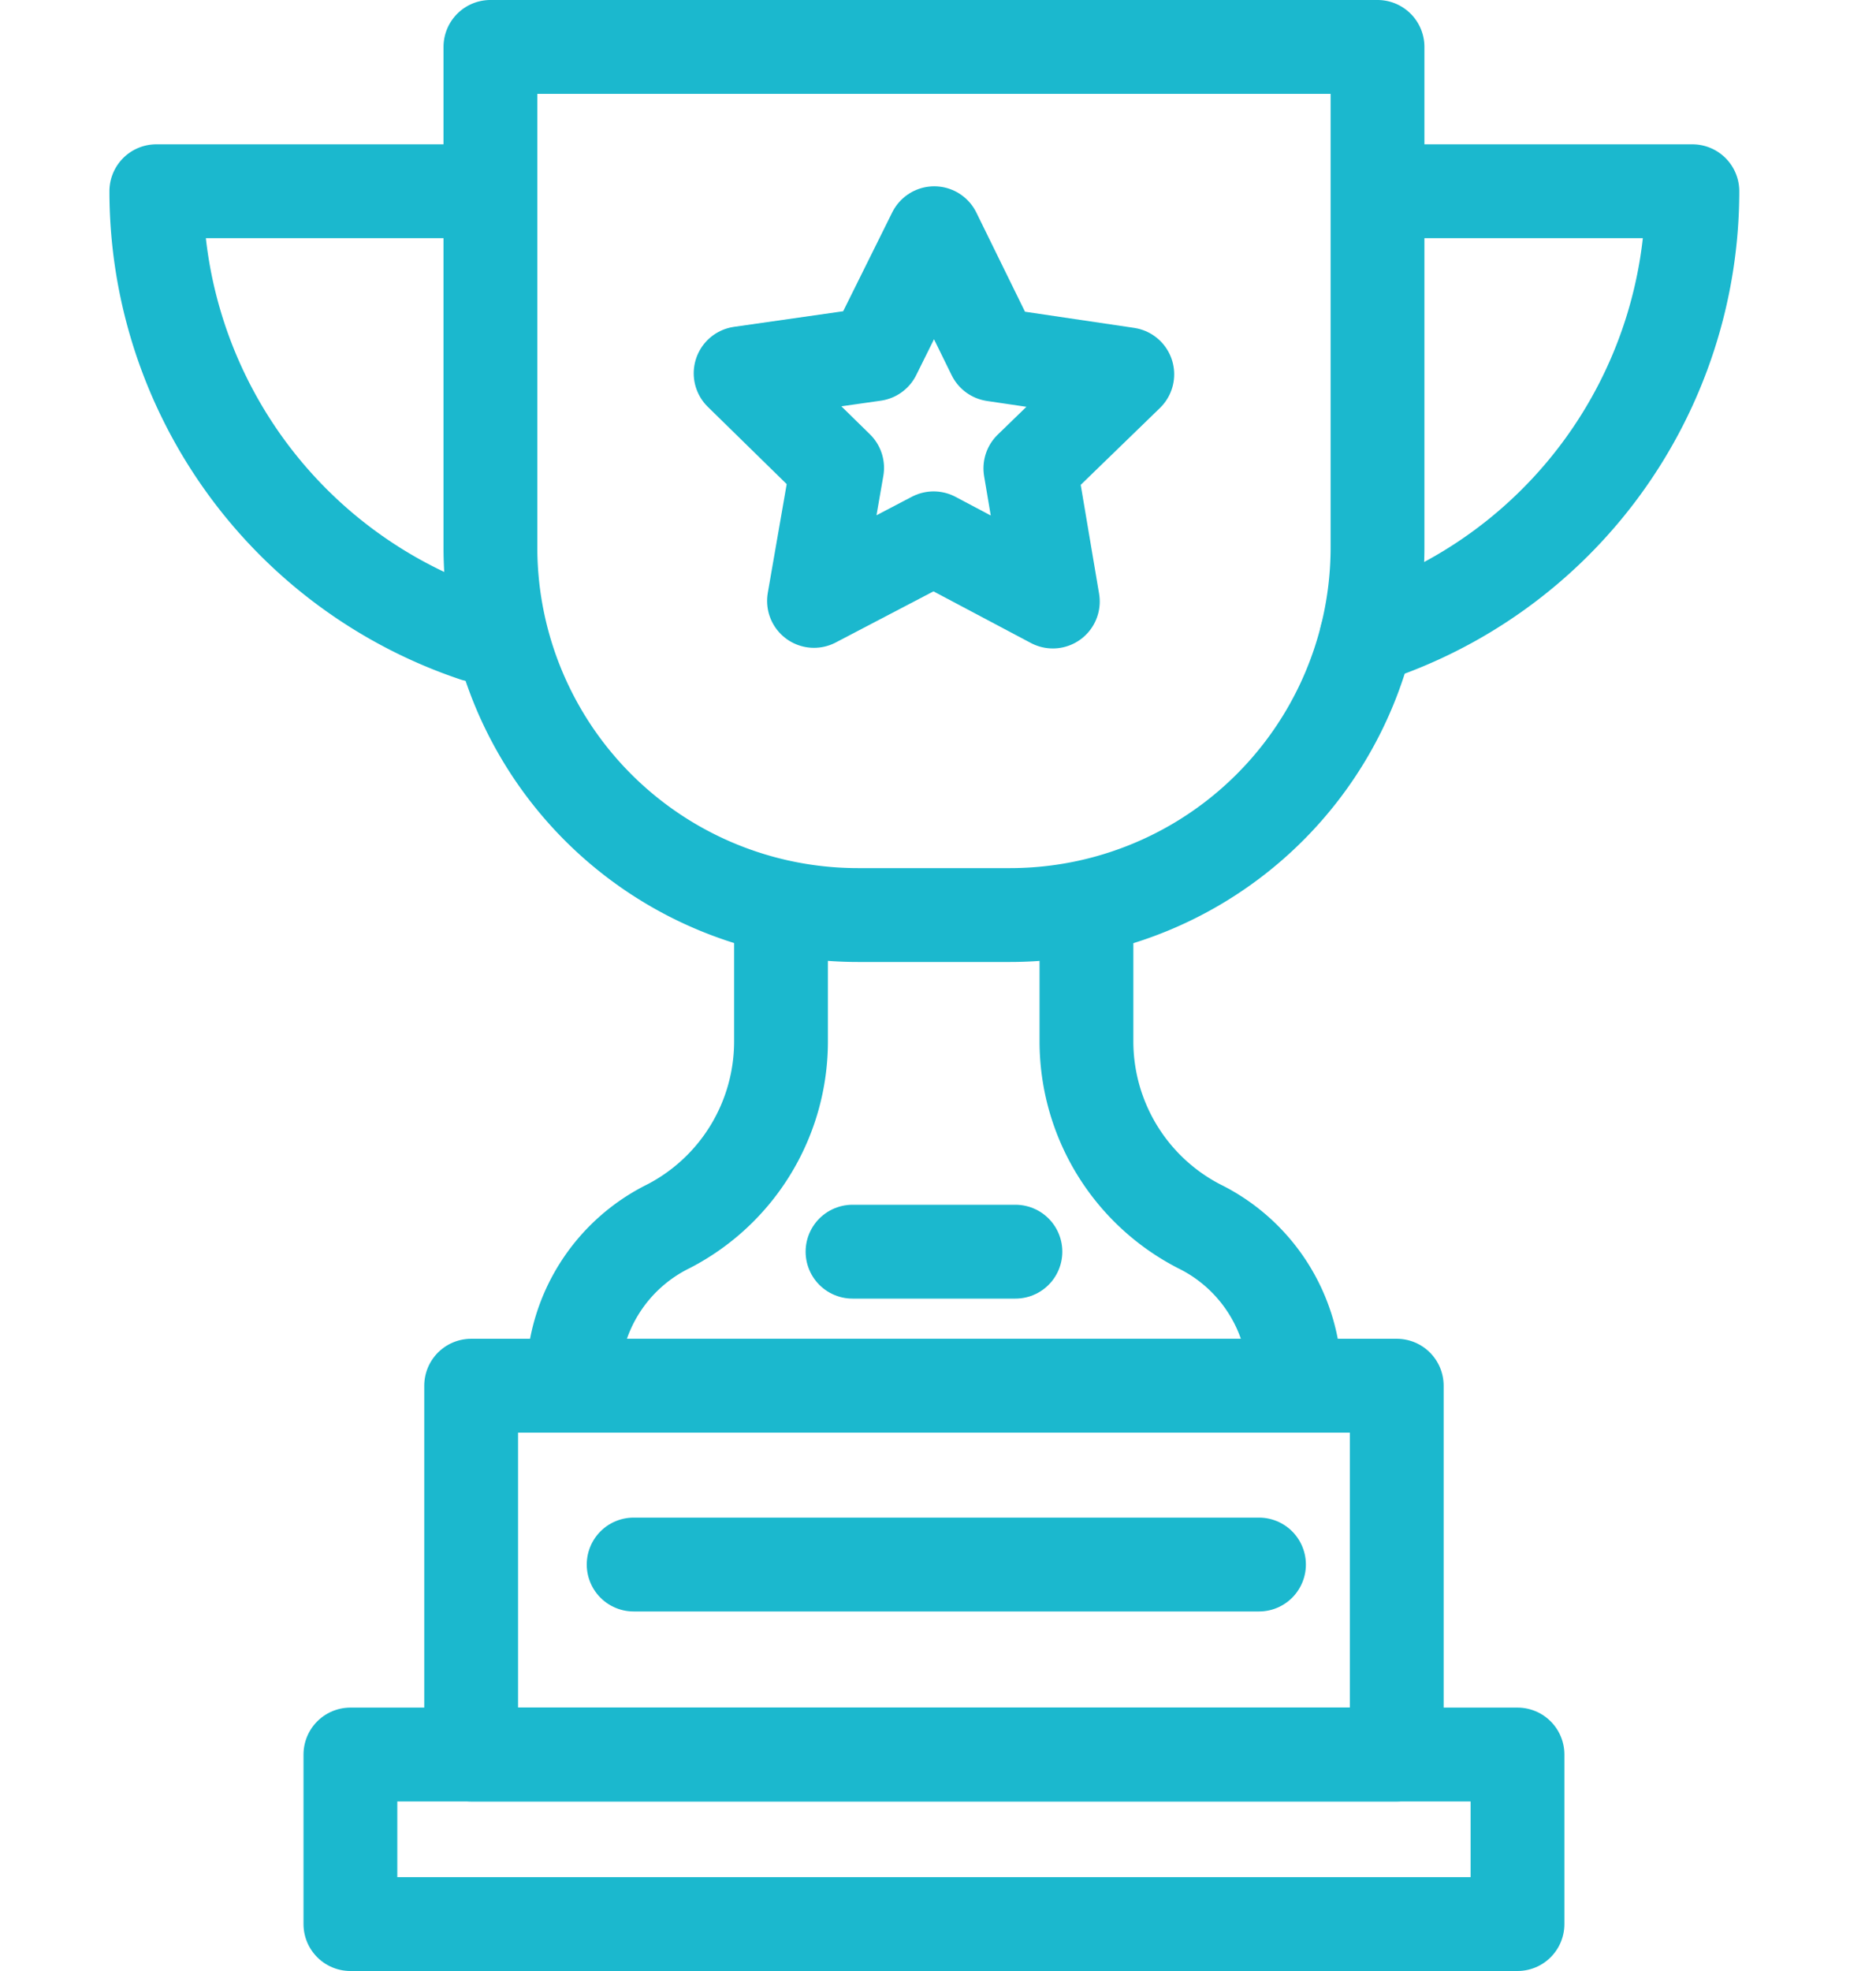 <svg xmlns="http://www.w3.org/2000/svg" width="60" height="63" viewBox="0 0 60 63">
  <g id="career-s2-i3" transform="translate(-972 -2341.5)">
    <rect id="Rectangle_2027" data-name="Rectangle 2027" width="60" height="60" transform="translate(972 2343)" fill="none"/>
    <path id="Path_29846" data-name="Path 29846" d="M34.849,56.843l0,3.876a6.651,6.651,0,0,1-3.593,5.912A5.465,5.465,0,0,0,28.2,71.447v.282H51.28v-.285a5.471,5.471,0,0,0-3.062-4.812,6.65,6.65,0,0,1-3.6-5.905l0-3.884" transform="translate(962.13 2314.062)" fill="none" stroke="#1bb8ce" stroke-linecap="round" stroke-linejoin="round" stroke-width="3"/>
    <path id="Path_29847" data-name="Path 29847" d="M39.618,29.748H34.754A11.753,11.753,0,0,1,23,17.994V2H51.372V17.994A11.753,11.753,0,0,1,39.618,29.748Z" transform="translate(964.685 2341)" fill="none" stroke="#1bb8ce" stroke-linecap="round" stroke-linejoin="round" stroke-width="3"/>
    <path id="Path_29848" data-name="Path 29848" d="M12.194,25.247A14.961,14.961,0,0,1,2,11.067H12.071" transform="translate(975 2336.546)" fill="none" stroke="#1bb8ce" stroke-linecap="round" stroke-linejoin="round" stroke-width="3"/>
    <path id="Path_29849" data-name="Path 29849" d="M78.063,25.323A14.96,14.96,0,0,0,88.488,11.067H79.1" transform="translate(937.639 2336.546)" fill="none" stroke="#1bb8ce" stroke-linecap="round" stroke-linejoin="round" stroke-width="3"/>
    <path id="Path_29852" data-name="Path 29852" d="M46.823,17.58l4.271.632-3.1,3.006.719,4.257L44.9,23.455l-3.826,2,.74-4.253L38.727,18.18,43,17.57l1.92-3.867Z" transform="translate(956.96 2335.252)" fill="none" stroke="#1bb8ce" stroke-linecap="round" stroke-linejoin="round" stroke-width="3"/>
    <line id="Line_1" data-name="Line 1" x1="5.21" transform="translate(999.266 2381.508)" fill="none" stroke="#1bb8ce" stroke-linecap="round" stroke-linejoin="round" stroke-width="3"/>
    <rect id="Rectangle_2023" data-name="Rectangle 2023" width="29.603" height="11.79" transform="translate(987.069 2385.792)" fill="none" stroke="#1bb8ce" stroke-linecap="round" stroke-linejoin="round" stroke-width="3"/>
    <rect id="Rectangle_2025" data-name="Rectangle 2025" width="37.327" height="5.419" transform="translate(983.207 2397.581)" fill="none" stroke="#1bb8ce" stroke-linecap="round" stroke-linejoin="round" stroke-width="3"/>
    <line id="Line_2" data-name="Line 2" x1="20" transform="translate(992.266 2391.508)" fill="none" stroke="#1bb8ce" stroke-linecap="round" stroke-linejoin="round" stroke-width="3"/>
  </g>
</svg>

